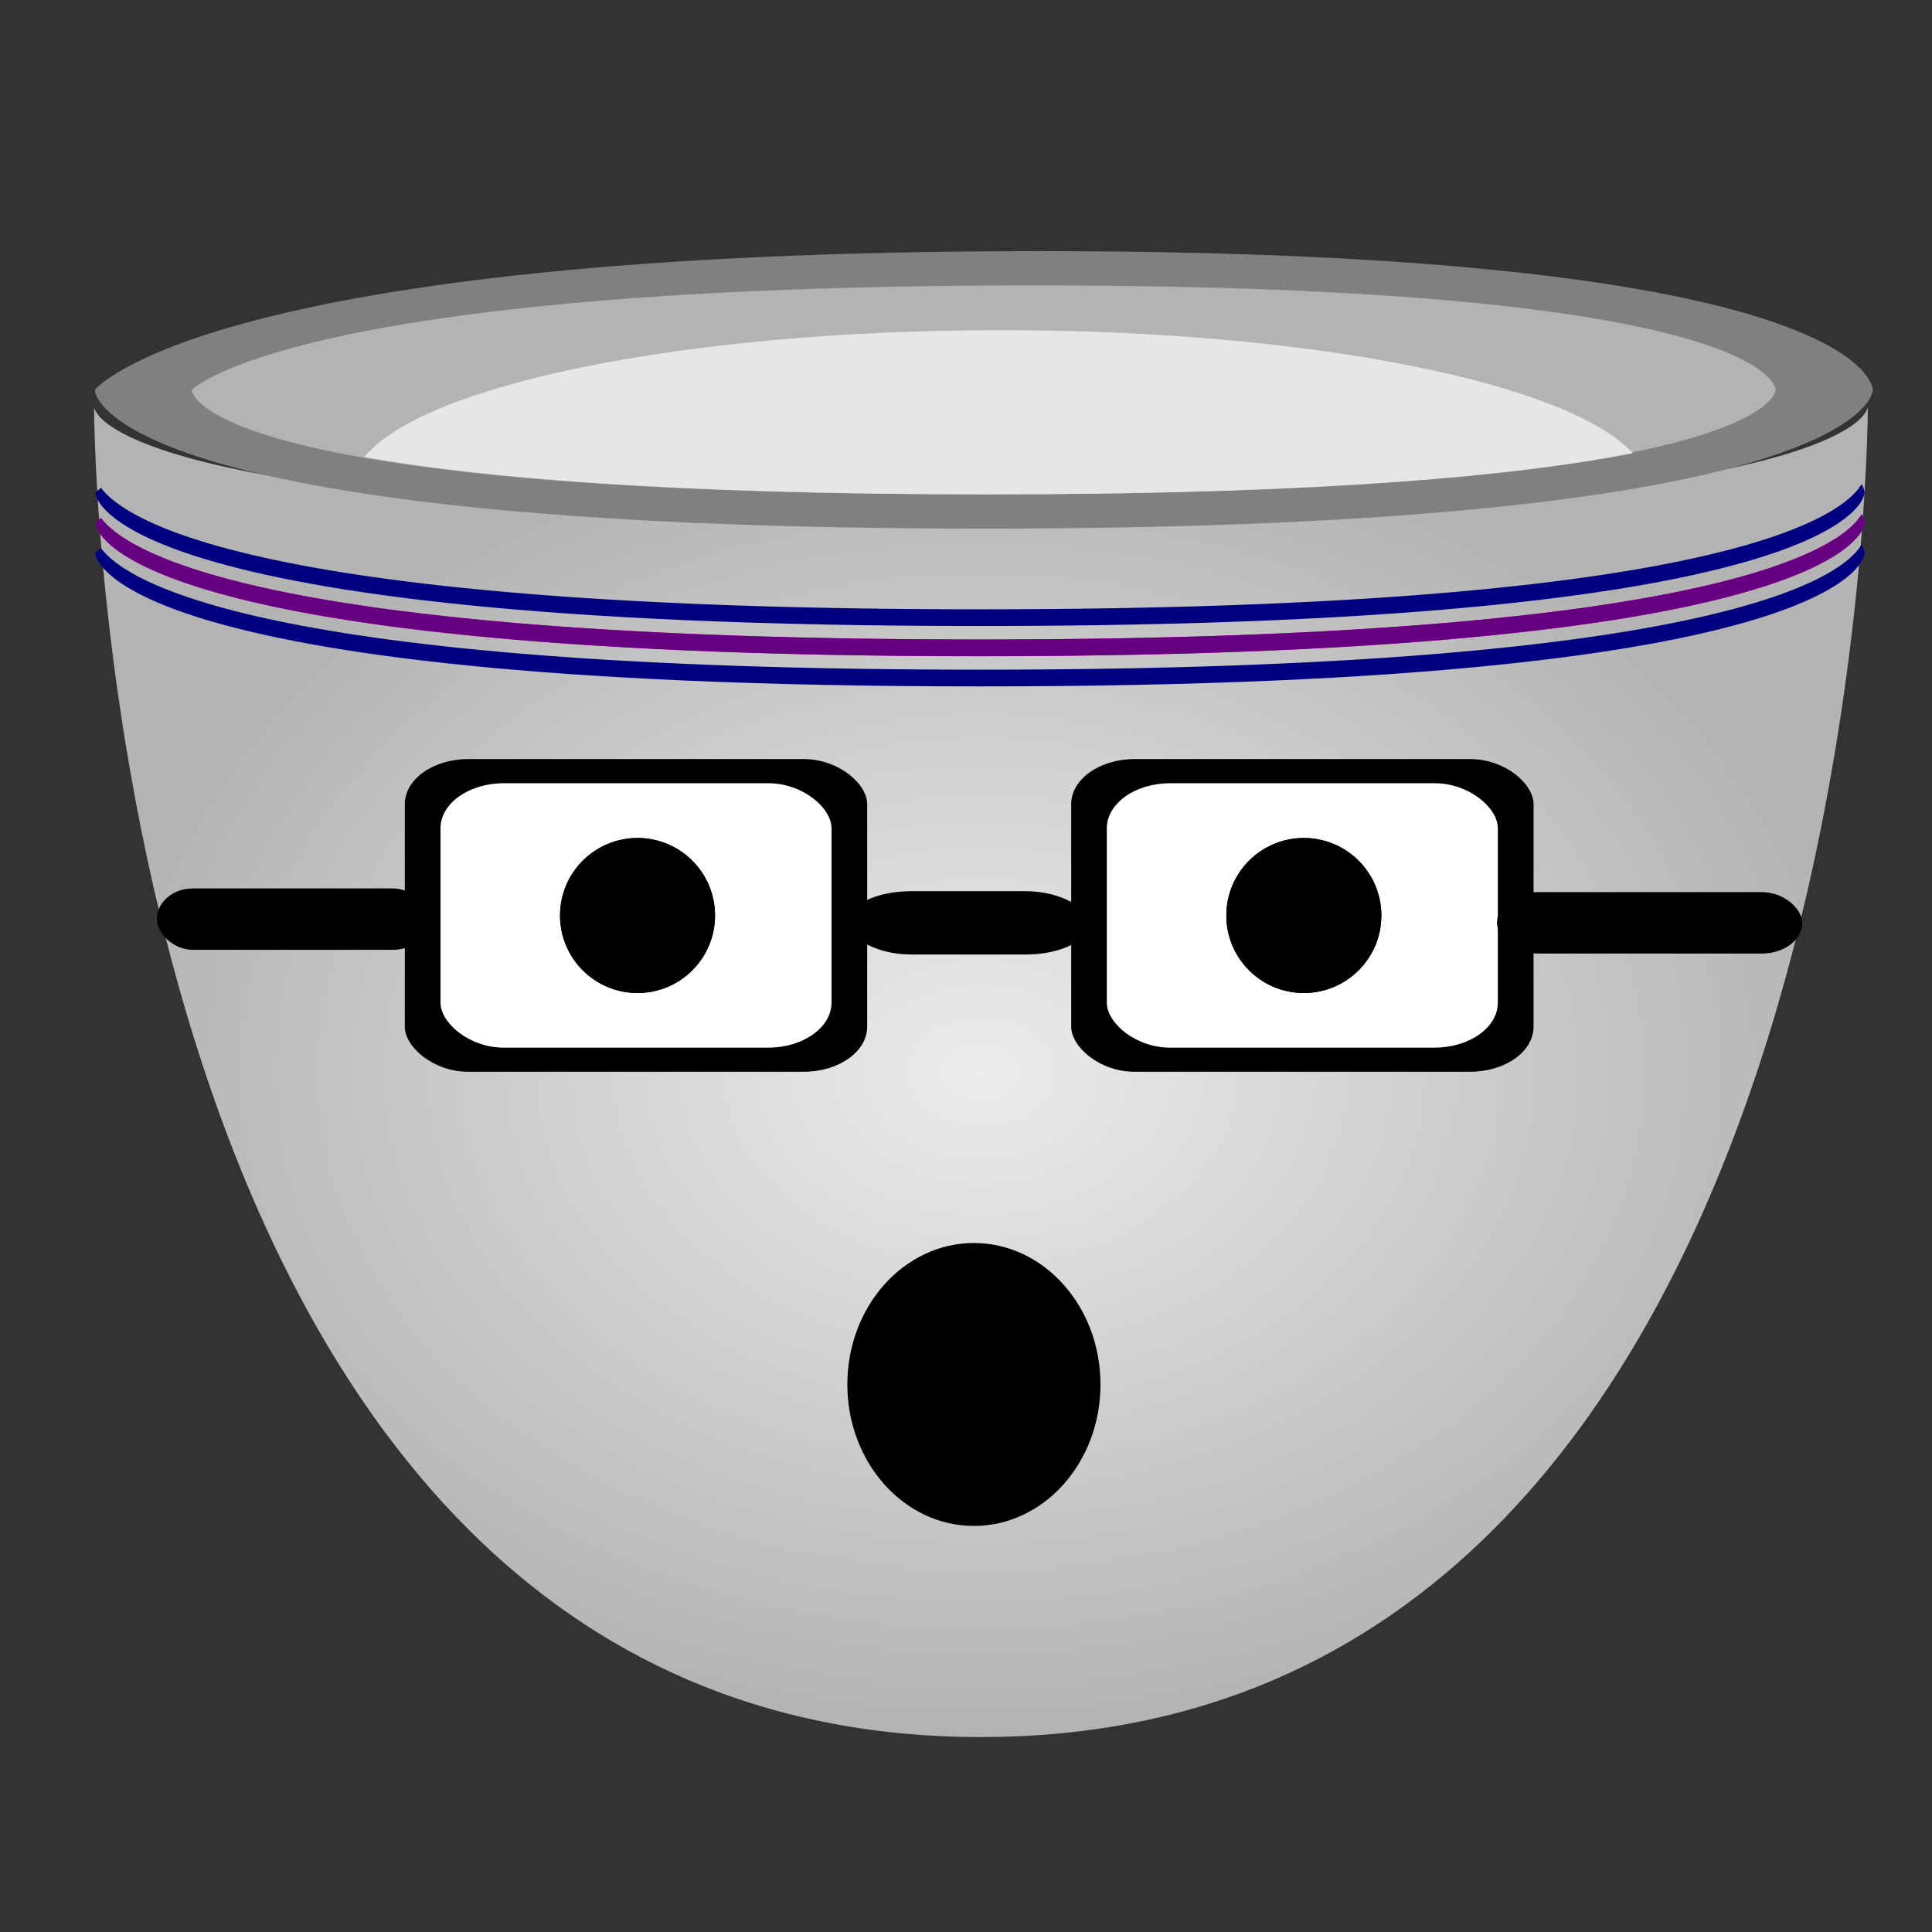 <?xml version="1.0" encoding="UTF-8" standalone="no"?>
<!-- Created with Inkscape (http://www.inkscape.org/) -->
<svg
    xmlns:inkscape="http://www.inkscape.org/namespaces/inkscape"
    xmlns:rdf="http://www.w3.org/1999/02/22-rdf-syntax-ns#"
    xmlns="http://www.w3.org/2000/svg"
    xmlns:sodipodi="http://sodipodi.sourceforge.net/DTD/sodipodi-0.dtd"
    xmlns:ns1="http://sozi.baierouge.fr"
    xmlns:cc="http://creativecommons.org/ns#"
    xmlns:xlink="http://www.w3.org/1999/xlink"
    xmlns:dc="http://purl.org/dc/elements/1.1/"
    id="svg3917"
    sodipodi:docname="sweet_cup_17.svg"
    viewBox="0 0 256 256"
    version="1.1"
    inkscape:version="0.48.4 r9939"
  >
  <rect x="0" y="0" width="256" height="256" fill="#333333" stroke="none"/>
  <defs
      id="defs3919"
    >
    <radialGradient
        id="radialGradient4141"
        gradientUnits="userSpaceOnUse"
        cx="120"
        cy="121"
        r="80"
        gradientTransform="matrix(1.469 0 0 1.102 -580.51 -457.72)"
        inkscape:collect="always"
      >
      <stop
          id="stop6193"
          style="stop-color:#ececec"
          offset="0"
      />
      <stop
          id="stop6195"
          style="stop-color:#b3b3b3"
          offset="1"
      />
    </radialGradient
    >
  </defs
  >
  <sodipodi:namedview
      id="base"
      bordercolor="#666666"
      inkscape:pageshadow="2"
      inkscape:window-y="-4"
      pagecolor="#ffffff"
      inkscape:window-height="1024"
      inkscape:grid-bbox="true"
      inkscape:window-maximized="1"
      inkscape:zoom="1.158716"
      inkscape:window-x="-4"
      showgrid="true"
      borderopacity="1.0"
      inkscape:current-layer="layer1"
      inkscape:cx="190.37337"
      inkscape:cy="120.78965"
      inkscape:window-width="1920"
      inkscape:pageopacity="0.0"
      inkscape:document-units="px"
  />
  <g
      id="layer1"
      inkscape:label="Layer 1"
      inkscape:groupmode="layer"
      transform="translate(0,192)"
    >
    <g
        id="g3603"
        transform="translate(534.21 274.44)"
      >
      <path
          id="path3513-2-4-6-2-7"
          style="fill:url(#radialGradient4141)"
          inkscape:connector-curvature="0"
          d="m-521.75-412.55s0 176.28 117.52 176.28 117.52-176.28 117.52-176.28 0 14.69-117.52 14.69-117.52-14.69-117.52-14.69z"
      />
      <path
          id="path3489-7-6-4-8-7"
          d="m-521.66-414.78s14.726-18.385 125.17-18.385c110.45 0 110.45 18.385 110.45 18.385s0 18.385-117.81 18.385-117.81-18.385-117.81-18.385z"
          style="fill:#808080"
          inkscape:connector-curvature="0"
      />
      <path
          id="path3491-6-8-4-8-9"
          style="fill:#b3b3b3"
          inkscape:connector-curvature="0"
          d="m-508.8-414.78s13.118-13.845 111.5-13.845c98.386 0 98.386 13.845 98.386 13.845s0 13.845-104.95 13.845-104.95-13.845-104.95-13.845z"
      />
      <path
          id="path3493-1-9-1-1-5"
          d="m-401.63-422.69c-41.768 0-76.568 7.229-84.283 16.801 15.057 2.696 40.296 4.958 82.722 4.958 44.989 0 70.654-2.555 85.339-5.463-8.535-9.313-42.769-16.296-83.778-16.296z"
          style="fill:#e6e6e6"
          inkscape:connector-curvature="0"
      />
      <path
          id="path3495-4-8-9-8-5"
          style="fill:#d400aa"
          sodipodi:type="inkscape:offset"
          d="m225.31 40.531c-1.908 3.431-14.806 15-102.03 15-83.621 0-98.915-10.658-101.72-14.562-0.437 0.368-0.656 0.594-0.656 0.594s0.008 15.969 102.38 15.969 102.38-15.969 102.38-15.969 0.001-0.397-0.344-1.031z"
          inkscape:original="M 225.3125 40.53125 C 223.40406 43.962534 210.50679 55.53125 123.28125 55.53125 C 39.659911 55.53125 24.366722 44.87297 21.5625 40.96875 C 21.125567 41.336693 20.90625 41.5625 20.90625 41.5625 C 20.90625 41.5625 20.913849 57.53125 123.28125 57.53125 C 225.64863 57.53125 225.65625 41.5625 225.65625 41.5625 C 225.65625 41.5625 225.65706 41.165685 225.3125 40.53125 z "
          transform="matrix(1.145 0 0 1.106 -545.52 -443.12)"
          inkscape:radius="0"
      />
      <path
          id="path3497-2-3-5-6-4"
          style="fill:#660080"
          sodipodi:type="inkscape:offset"
          d="m225.31 40.531c-1.908 3.431-14.806 15-102.03 15-83.621 0-98.915-10.658-101.72-14.562-0.437 0.368-0.656 0.594-0.656 0.594s0.008 15.969 102.38 15.969 102.38-15.969 102.38-15.969 0.001-0.397-0.344-1.031z"
          inkscape:original="M 225.3125 40.53125 C 223.40406 43.962534 210.50679 55.53125 123.28125 55.53125 C 39.659911 55.53125 24.366722 44.87297 21.5625 40.96875 C 21.125567 41.336693 20.90625 41.5625 20.90625 41.5625 C 20.90625 41.5625 20.913849 57.53125 123.28125 57.53125 C 225.64863 57.53125 225.65625 41.5625 225.65625 41.5625 C 225.65625 41.5625 225.65706 41.165685 225.3125 40.53125 z "
          transform="matrix(1.145 0 0 1.106 -545.52 -443.12)"
          inkscape:radius="0"
      />
      <path
          id="path3499-3-5-5-0-0"
          style="fill:#000080"
          sodipodi:type="inkscape:offset"
          d="m225.31 40.531c-1.908 3.431-14.806 15-102.03 15-83.621 0-98.915-10.658-101.72-14.562-0.437 0.368-0.656 0.594-0.656 0.594s0.008 15.969 102.38 15.969 102.38-15.969 102.38-15.969 0.001-0.397-0.344-1.031z"
          inkscape:original="M 225.3125 40.53125 C 223.40406 43.962534 210.50679 55.53125 123.28125 55.53125 C 39.659911 55.53125 24.366722 44.87297 21.5625 40.96875 C 21.125567 41.336693 20.90625 41.5625 20.90625 41.5625 C 20.90625 41.5625 20.913849 57.53125 123.28125 57.53125 C 225.64863 57.53125 225.65625 41.5625 225.65625 41.5625 C 225.65625 41.5625 225.65706 41.165685 225.3125 40.53125 z "
          transform="matrix(1.145 0 0 1.106 -545.52 -447.12)"
          inkscape:radius="0"
      />
      <path
          id="path6189"
          style="fill:#000080"
          sodipodi:type="inkscape:offset"
          d="m225.31 40.531c-1.908 3.431-14.806 15-102.03 15-83.621 0-98.915-10.658-101.72-14.562-0.437 0.368-0.656 0.594-0.656 0.594s0.008 15.969 102.38 15.969 102.38-15.969 102.38-15.969 0.001-0.397-0.344-1.031z"
          inkscape:original="M 225.3125 40.53125 C 223.40406 43.962534 210.50679 55.53125 123.28125 55.53125 C 39.659911 55.53125 24.366722 44.87297 21.5625 40.96875 C 21.125567 41.336693 20.90625 41.5625 20.90625 41.5625 C 20.90625 41.5625 20.913849 57.53125 123.28125 57.53125 C 225.64863 57.53125 225.65625 41.5625 225.65625 41.5625 C 225.65625 41.5625 225.65706 41.165685 225.3125 40.53125 z "
          transform="matrix(1.145 0 0 1.106 -545.52 -439.12)"
          inkscape:radius="0"
      />
      <rect
          id="rect6203"
          style="fill:#000000"
          rx="8.41"
          ry="5.967"
          height="41.434"
          width="61.265"
          y="-365.86"
          x="-480.57"
      />
      <rect
          id="rect6205"
          style="fill:#ffffff"
          rx="8.41"
          ry="5.967"
          height="35.04"
          width="51.811"
          y="-362.66"
          x="-475.84"
      />
      <path
          id="path6207"
          sodipodi:rx="14.304432"
          sodipodi:ry="14.304432"
          style="fill:#000000"
          sodipodi:type="arc"
          d="m348.24 125.29c0 7.9-6.404 14.304-14.304 14.304-7.9 0-14.304-6.404-14.304-14.304 0-7.9 6.404-14.304 14.304-14.304 7.9 0 14.304 6.404 14.304 14.304z"
          transform="matrix(.718 0 0 .718 -689.5 -435.09)"
          sodipodi:cy="125.28709"
          sodipodi:cx="333.93448"
      />
      <path
          id="path6209"
          sodipodi:rx="14.304432"
          sodipodi:ry="14.304432"
          style="fill:#000000"
          sodipodi:type="arc"
          d="m348.24 125.29c0 7.9-6.404 14.304-14.304 14.304-7.9 0-14.304-6.404-14.304-14.304 0-7.9 6.404-14.304 14.304-14.304 7.9 0 14.304 6.404 14.304 14.304z"
          transform="matrix(.718 0 0 .718 -689.5 -435.09)"
          sodipodi:cy="125.28709"
          sodipodi:cx="333.93448"
      />
      <rect
          id="rect6211"
          style="fill:#000000"
          rx="8.41"
          ry="5.967"
          height="41.434"
          width="61.265"
          y="-365.86"
          x="-392.27"
      />
      <rect
          id="rect6213"
          style="fill:#ffffff"
          rx="8.41"
          ry="5.967"
          height="35.04"
          width="51.811"
          y="-362.66"
          x="-387.55"
      />
      <path
          id="path6215"
          sodipodi:rx="14.304432"
          sodipodi:ry="14.304432"
          style="fill:#000000"
          sodipodi:type="arc"
          d="m348.24 125.29c0 7.9-6.404 14.304-14.304 14.304-7.9 0-14.304-6.404-14.304-14.304 0-7.9 6.404-14.304 14.304-14.304 7.9 0 14.304 6.404 14.304 14.304z"
          transform="matrix(.718 0 0 .718 -601.21 -435.09)"
          sodipodi:cy="125.28709"
          sodipodi:cx="333.93448"
      />
      <path
          id="path6217"
          sodipodi:rx="14.304432"
          sodipodi:ry="14.304432"
          style="fill:#000000"
          sodipodi:type="arc"
          d="m348.24 125.29c0 7.9-6.404 14.304-14.304 14.304-7.9 0-14.304-6.404-14.304-14.304 0-7.9 6.404-14.304 14.304-14.304 7.9 0 14.304 6.404 14.304 14.304z"
          transform="matrix(.718 0 0 .718 -601.21 -435.09)"
          sodipodi:cy="125.28709"
          sodipodi:cx="333.93448"
      />
      <path
          id="path6219"
          sodipodi:rx="16.770714"
          sodipodi:ry="18.743738"
          style="fill:#000000"
          sodipodi:type="arc"
          d="m140.08 183c0 10.352-7.508 18.744-16.771 18.744-9.262 0-16.771-8.392-16.771-18.744s7.508-18.744 16.771-18.744c9.262 0 16.771 8.392 16.771 18.744z"
          transform="translate(-528.47 -465.99)"
          sodipodi:cy="182.99808"
          sodipodi:cx="123.31406"
      />
      <rect
          id="rect6221"
          style="fill:#000000"
          rx="8.41"
          ry="5.967"
          height="8.385"
          width="32.062"
          y="-348.35"
          x="-421.92"
      />
      <rect
          id="rect6223"
          style="fill:#000000"
          rx="5.346"
          ry="7.574"
          height="8.139"
          width="40.447"
          y="-348.23"
          x="-335.85"
      />
      <rect
          id="rect6225"
          style="fill:#000000"
          rx="4.759"
          ry="7.574"
          height="8.139"
          width="36.008"
          y="-348.72"
          x="-513.42"
      />
    </g
    >
  </g
  >
</svg
>
